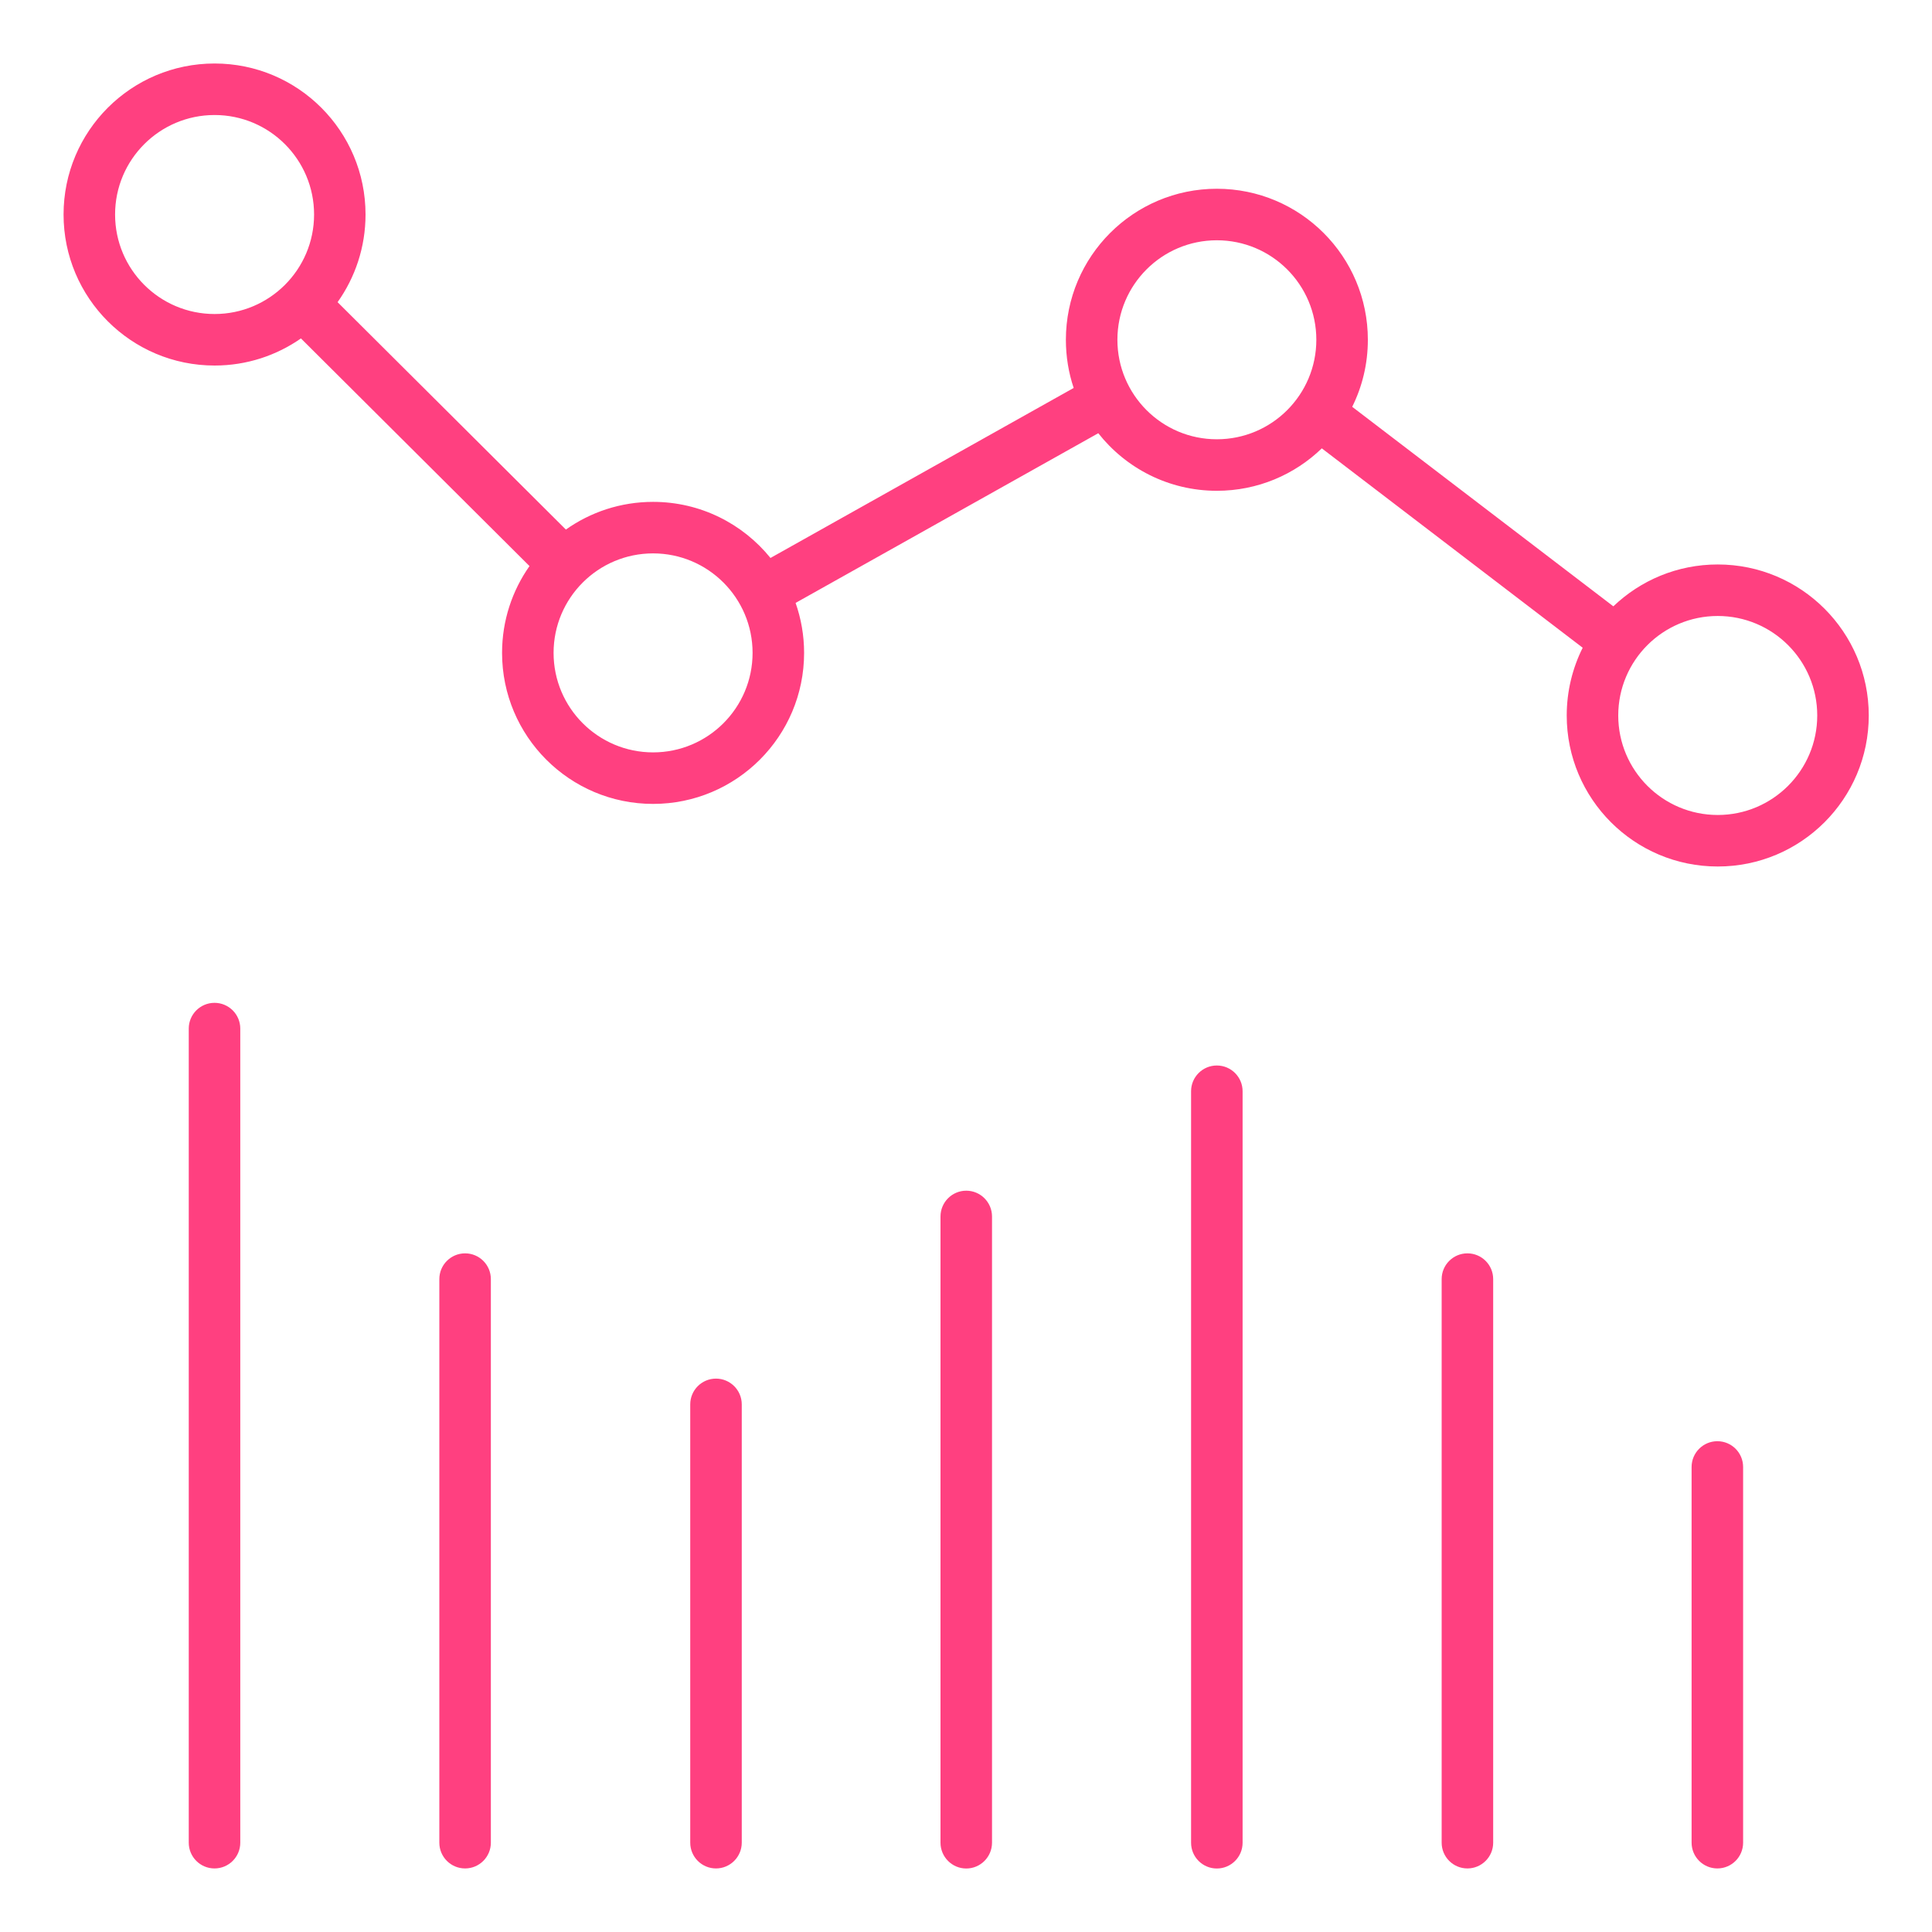 <svg width="30" height="30" viewBox="0 0 30 30" fill="none" xmlns="http://www.w3.org/2000/svg">
<path fill-rule="evenodd" clip-rule="evenodd" d="M4.877 3.331C4.877 2.478 4.185 1.786 3.332 1.786C2.479 1.786 1.787 2.478 1.787 3.331C1.787 4.184 2.479 4.876 3.332 4.876C4.185 4.876 4.877 4.184 4.877 3.331ZM3.332 0.986C4.627 0.986 5.676 2.036 5.676 3.331C5.676 3.838 5.515 4.308 5.242 4.692L8.787 8.223C9.17 7.952 9.637 7.793 10.141 7.793C10.877 7.793 11.534 8.133 11.964 8.664L16.672 6.024C16.593 5.789 16.551 5.537 16.551 5.276C16.551 3.981 17.601 2.931 18.895 2.931C20.191 2.931 21.24 3.981 21.24 5.276C21.24 5.65 21.153 6.003 20.997 6.317L25.052 9.415C25.474 9.012 26.044 8.765 26.673 8.765C27.968 8.765 29.018 9.815 29.018 11.11C29.018 12.405 27.968 13.455 26.673 13.455C25.378 13.455 24.328 12.405 24.328 11.11C24.328 10.732 24.418 10.374 24.576 10.058L20.525 6.962C20.103 7.37 19.529 7.621 18.895 7.621C18.148 7.621 17.483 7.271 17.054 6.727L12.354 9.362C12.439 9.605 12.486 9.866 12.486 10.138C12.486 11.433 11.436 12.483 10.141 12.483C8.846 12.483 7.796 11.433 7.796 10.138C7.796 9.636 7.954 9.171 8.222 8.79L4.673 5.255C4.293 5.52 3.831 5.676 3.332 5.676C2.037 5.676 0.987 4.626 0.987 3.331C0.987 2.036 2.037 0.986 3.332 0.986ZM20.44 5.276C20.44 4.423 19.749 3.731 18.895 3.731C18.042 3.731 17.351 4.423 17.351 5.276C17.351 6.129 18.042 6.821 18.895 6.821C19.749 6.821 20.44 6.129 20.44 5.276ZM28.218 11.11C28.218 10.257 27.526 9.565 26.673 9.565C25.82 9.565 25.128 10.257 25.128 11.11C25.128 11.963 25.82 12.655 26.673 12.655C27.526 12.655 28.218 11.963 28.218 11.11ZM10.141 8.593C10.994 8.593 11.686 9.285 11.686 10.138C11.686 10.991 10.994 11.683 10.141 11.683C9.288 11.683 8.596 10.991 8.596 10.138C8.596 9.285 9.288 8.593 10.141 8.593ZM26.267 22.779C26.267 22.558 26.447 22.379 26.667 22.379C26.888 22.379 27.067 22.558 27.067 22.779L27.067 28.613C27.067 28.834 26.888 29.013 26.667 29.013C26.447 29.013 26.267 28.834 26.267 28.613L26.267 22.779ZM3.331 15.572C3.11 15.572 2.931 15.751 2.931 15.972V28.613C2.931 28.834 3.11 29.013 3.331 29.013C3.552 29.013 3.731 28.834 3.731 28.613V15.972C3.731 15.751 3.552 15.572 3.331 15.572ZM6.822 19.862C6.822 19.641 7.001 19.462 7.222 19.462C7.443 19.462 7.622 19.641 7.622 19.862V28.613C7.622 28.834 7.443 29.013 7.222 29.013C7.001 29.013 6.822 28.834 6.822 28.613V19.862ZM11.118 21.407C10.897 21.407 10.718 21.586 10.718 21.807V28.613C10.718 28.834 10.897 29.013 11.118 29.013C11.338 29.013 11.518 28.834 11.518 28.613V21.807C11.518 21.586 11.338 21.407 11.118 21.407ZM14.604 18.89C14.604 18.669 14.783 18.489 15.004 18.489C15.225 18.489 15.404 18.669 15.404 18.89V28.613C15.404 28.834 15.225 29.014 15.004 29.014C14.783 29.014 14.604 28.834 14.604 28.613V18.89ZM18.895 16.545C18.674 16.545 18.495 16.724 18.495 16.945L18.495 28.614C18.495 28.835 18.674 29.014 18.895 29.014C19.116 29.014 19.295 28.835 19.295 28.614V16.945C19.295 16.724 19.116 16.545 18.895 16.545ZM22.386 19.862C22.386 19.641 22.565 19.462 22.786 19.462C23.007 19.462 23.186 19.641 23.186 19.862L23.186 28.613C23.186 28.834 23.007 29.013 22.786 29.013C22.565 29.013 22.386 28.834 22.386 28.613L22.386 19.862Z" fill="#FF4080"/>
</svg>
